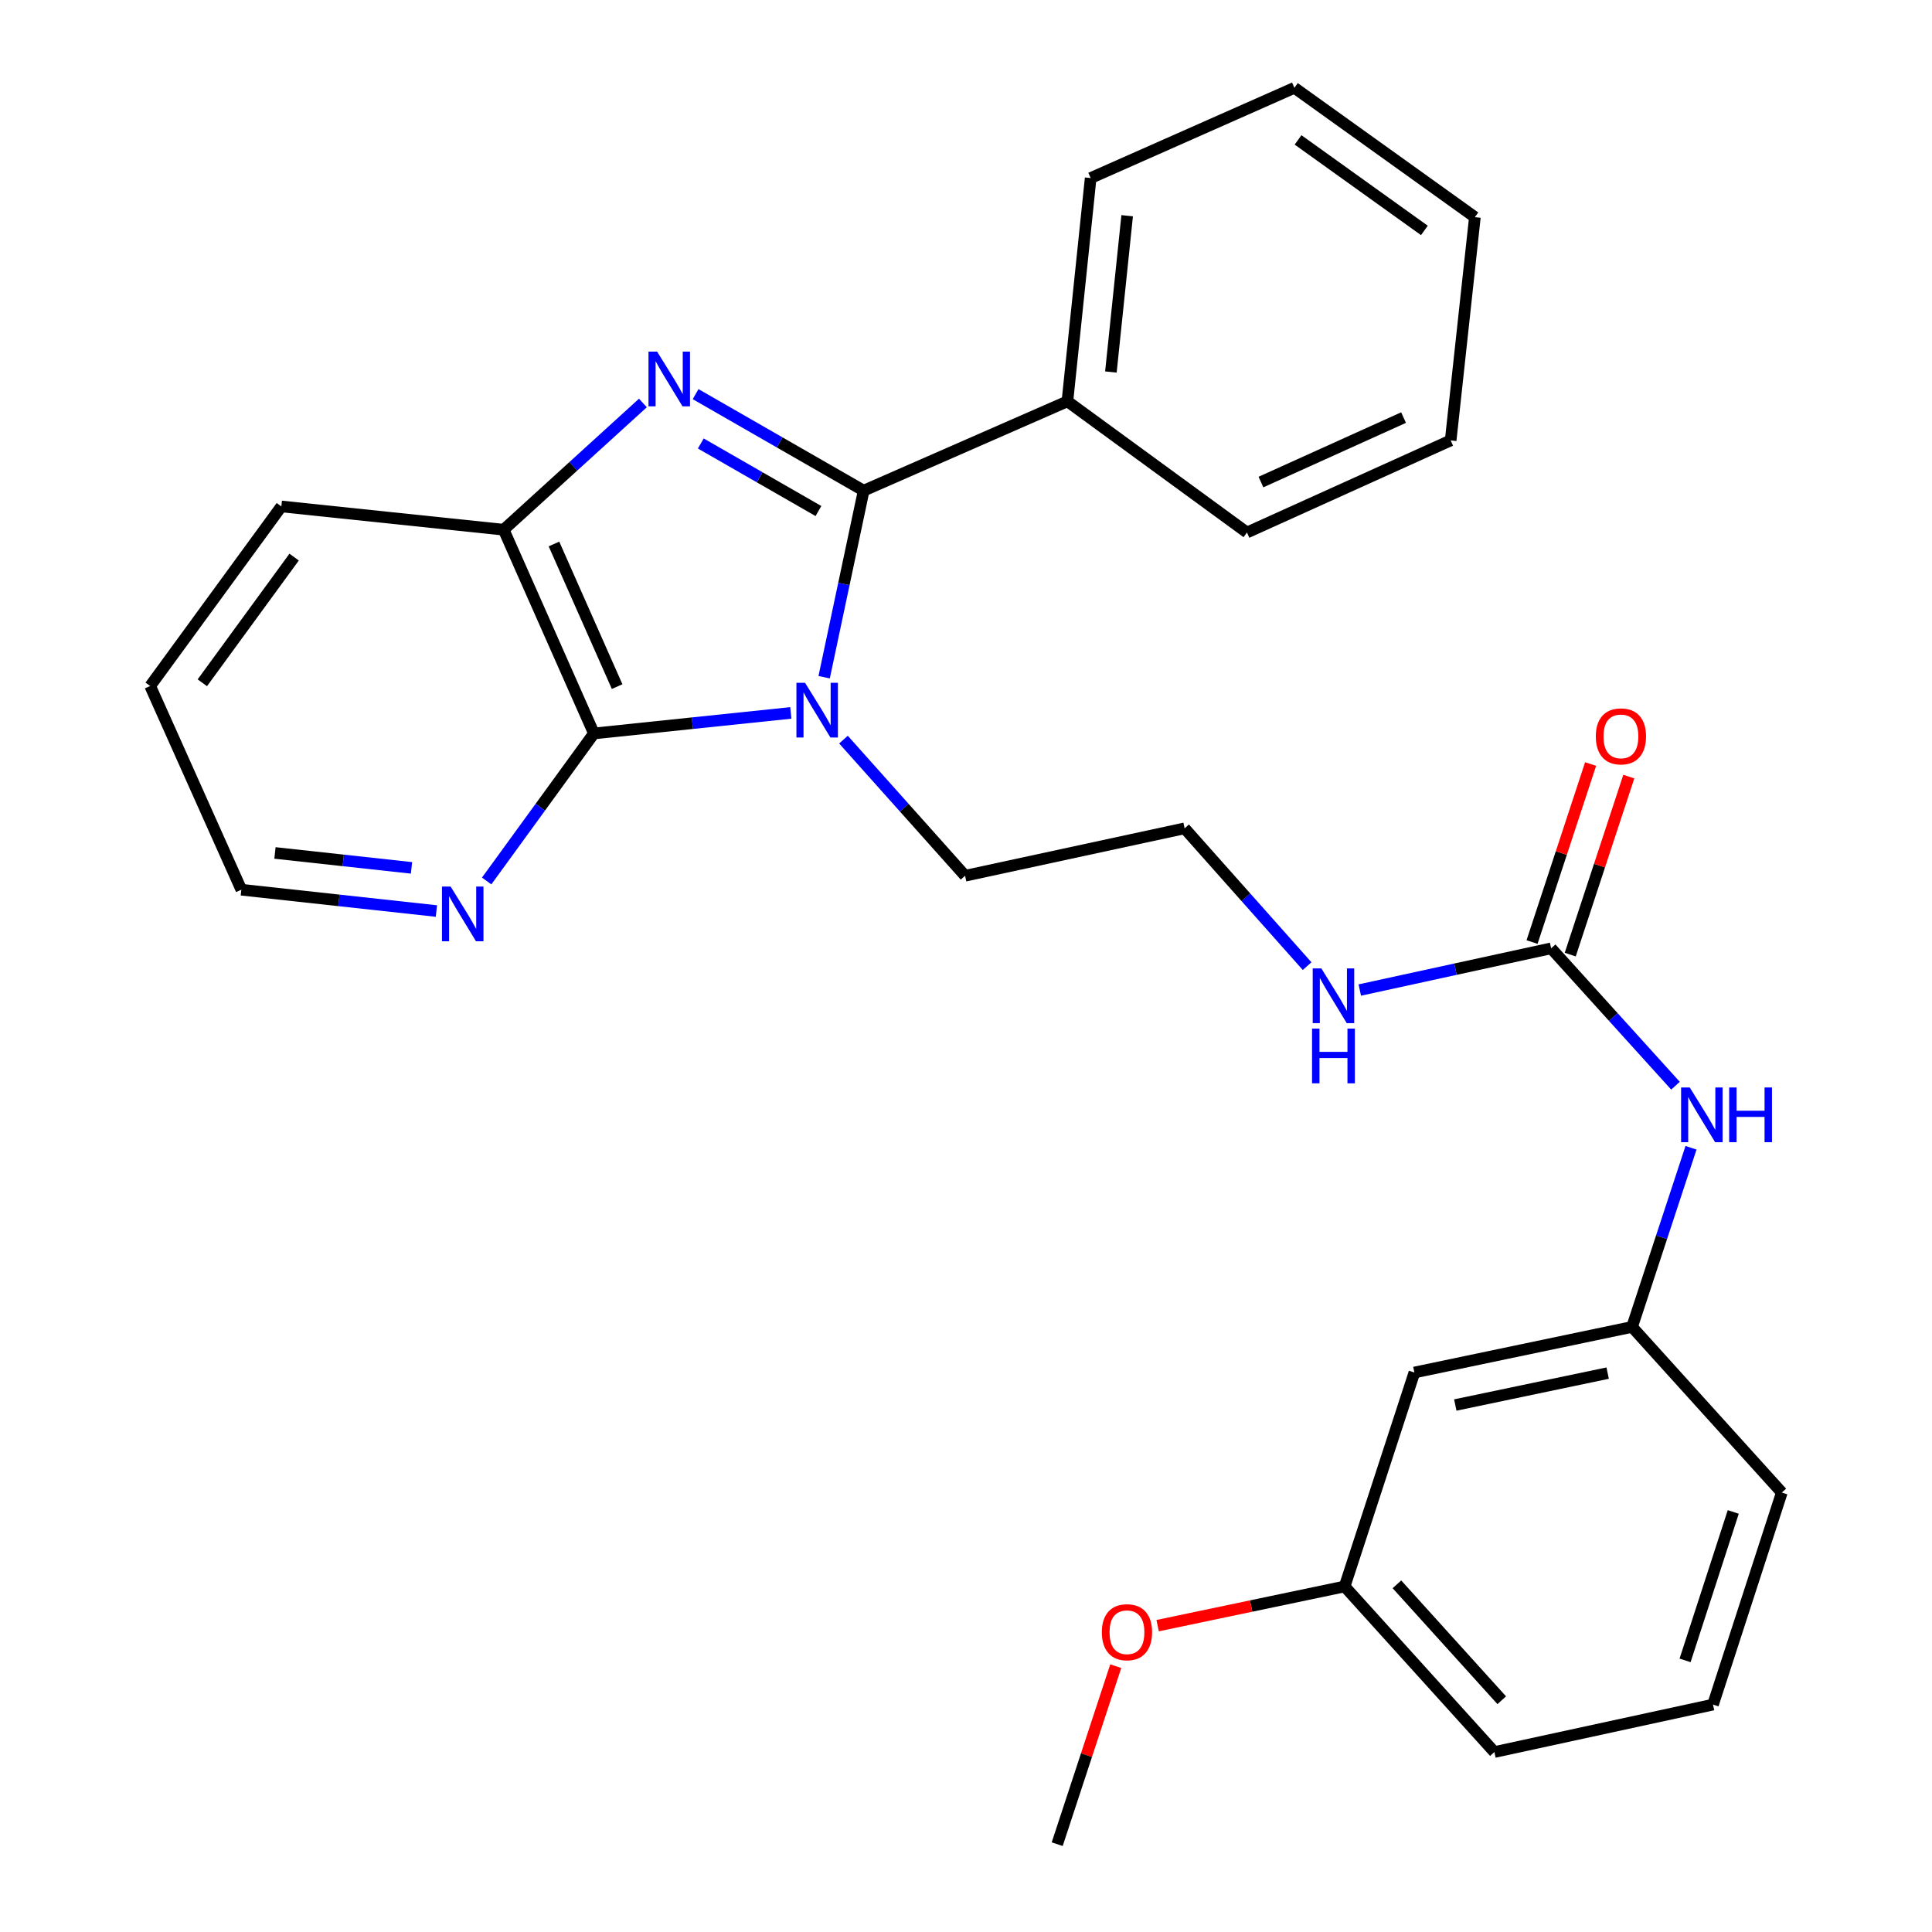 <?xml version='1.0' encoding='iso-8859-1'?>
<svg version='1.1' baseProfile='full'
              xmlns='http://www.w3.org/2000/svg'
                      xmlns:rdkit='http://www.rdkit.org/xml'
                      xmlns:xlink='http://www.w3.org/1999/xlink'
                  xml:space='preserve'
width='1000px' height='1000px' viewBox='0 0 1000 1000'>
<!-- END OF HEADER -->
<rect style='opacity:1.0;fill:#FFFFFF;stroke:none' width='1000' height='1000' x='0' y='0'> </rect>
<path class='bond-0' d='M 426.58,350.521 L 436.808,302.239' style='fill:none;fill-rule:evenodd;stroke:#0000FF;stroke-width:6px;stroke-linecap:butt;stroke-linejoin:miter;stroke-opacity:1' />
<path class='bond-0' d='M 436.808,302.239 L 447.036,253.957' style='fill:none;fill-rule:evenodd;stroke:#000000;stroke-width:6px;stroke-linecap:butt;stroke-linejoin:miter;stroke-opacity:1' />
<path class='bond-2' d='M 409.32,369.007 L 358.363,374.32' style='fill:none;fill-rule:evenodd;stroke:#0000FF;stroke-width:6px;stroke-linecap:butt;stroke-linejoin:miter;stroke-opacity:1' />
<path class='bond-2' d='M 358.363,374.32 L 307.406,379.632' style='fill:none;fill-rule:evenodd;stroke:#000000;stroke-width:6px;stroke-linecap:butt;stroke-linejoin:miter;stroke-opacity:1' />
<path class='bond-12' d='M 436.578,382.824 L 468.052,418.057' style='fill:none;fill-rule:evenodd;stroke:#0000FF;stroke-width:6px;stroke-linecap:butt;stroke-linejoin:miter;stroke-opacity:1' />
<path class='bond-12' d='M 468.052,418.057 L 499.526,453.291' style='fill:none;fill-rule:evenodd;stroke:#000000;stroke-width:6px;stroke-linecap:butt;stroke-linejoin:miter;stroke-opacity:1' />
<path class='bond-1' d='M 447.036,253.957 L 403.541,228.981' style='fill:none;fill-rule:evenodd;stroke:#000000;stroke-width:6px;stroke-linecap:butt;stroke-linejoin:miter;stroke-opacity:1' />
<path class='bond-1' d='M 403.541,228.981 L 360.045,204.005' style='fill:none;fill-rule:evenodd;stroke:#0000FF;stroke-width:6px;stroke-linecap:butt;stroke-linejoin:miter;stroke-opacity:1' />
<path class='bond-1' d='M 423.624,264.511 L 393.177,247.028' style='fill:none;fill-rule:evenodd;stroke:#000000;stroke-width:6px;stroke-linecap:butt;stroke-linejoin:miter;stroke-opacity:1' />
<path class='bond-1' d='M 393.177,247.028 L 362.73,229.545' style='fill:none;fill-rule:evenodd;stroke:#0000FF;stroke-width:6px;stroke-linecap:butt;stroke-linejoin:miter;stroke-opacity:1' />
<path class='bond-7' d='M 447.036,253.957 L 552.49,207.734' style='fill:none;fill-rule:evenodd;stroke:#000000;stroke-width:6px;stroke-linecap:butt;stroke-linejoin:miter;stroke-opacity:1' />
<path class='bond-28' d='M 332.766,208.584 L 296.732,241.381' style='fill:none;fill-rule:evenodd;stroke:#0000FF;stroke-width:6px;stroke-linecap:butt;stroke-linejoin:miter;stroke-opacity:1' />
<path class='bond-28' d='M 296.732,241.381 L 260.697,274.178' style='fill:none;fill-rule:evenodd;stroke:#000000;stroke-width:6px;stroke-linecap:butt;stroke-linejoin:miter;stroke-opacity:1' />
<path class='bond-3' d='M 307.406,379.632 L 260.697,274.178' style='fill:none;fill-rule:evenodd;stroke:#000000;stroke-width:6px;stroke-linecap:butt;stroke-linejoin:miter;stroke-opacity:1' />
<path class='bond-3' d='M 319.428,355.386 L 286.732,281.568' style='fill:none;fill-rule:evenodd;stroke:#000000;stroke-width:6px;stroke-linecap:butt;stroke-linejoin:miter;stroke-opacity:1' />
<path class='bond-5' d='M 307.406,379.632 L 279.652,417.812' style='fill:none;fill-rule:evenodd;stroke:#000000;stroke-width:6px;stroke-linecap:butt;stroke-linejoin:miter;stroke-opacity:1' />
<path class='bond-5' d='M 279.652,417.812 L 251.897,455.991' style='fill:none;fill-rule:evenodd;stroke:#0000FF;stroke-width:6px;stroke-linecap:butt;stroke-linejoin:miter;stroke-opacity:1' />
<path class='bond-15' d='M 260.697,274.178 L 145.625,262.131' style='fill:none;fill-rule:evenodd;stroke:#000000;stroke-width:6px;stroke-linecap:butt;stroke-linejoin:miter;stroke-opacity:1' />
<path class='bond-4' d='M 802.868,490.855 L 753.346,501.649' style='fill:none;fill-rule:evenodd;stroke:#000000;stroke-width:6px;stroke-linecap:butt;stroke-linejoin:miter;stroke-opacity:1' />
<path class='bond-4' d='M 753.346,501.649 L 703.823,512.442' style='fill:none;fill-rule:evenodd;stroke:#0000FF;stroke-width:6px;stroke-linecap:butt;stroke-linejoin:miter;stroke-opacity:1' />
<path class='bond-6' d='M 802.868,490.855 L 835.049,526.407' style='fill:none;fill-rule:evenodd;stroke:#000000;stroke-width:6px;stroke-linecap:butt;stroke-linejoin:miter;stroke-opacity:1' />
<path class='bond-6' d='M 835.049,526.407 L 867.229,561.959' style='fill:none;fill-rule:evenodd;stroke:#0000FF;stroke-width:6px;stroke-linecap:butt;stroke-linejoin:miter;stroke-opacity:1' />
<path class='bond-8' d='M 812.753,494.107 L 827.909,448.037' style='fill:none;fill-rule:evenodd;stroke:#000000;stroke-width:6px;stroke-linecap:butt;stroke-linejoin:miter;stroke-opacity:1' />
<path class='bond-8' d='M 827.909,448.037 L 843.065,401.967' style='fill:none;fill-rule:evenodd;stroke:#FF0000;stroke-width:6px;stroke-linecap:butt;stroke-linejoin:miter;stroke-opacity:1' />
<path class='bond-8' d='M 792.984,487.603 L 808.14,441.533' style='fill:none;fill-rule:evenodd;stroke:#000000;stroke-width:6px;stroke-linecap:butt;stroke-linejoin:miter;stroke-opacity:1' />
<path class='bond-8' d='M 808.14,441.533 L 823.296,395.463' style='fill:none;fill-rule:evenodd;stroke:#FF0000;stroke-width:6px;stroke-linecap:butt;stroke-linejoin:miter;stroke-opacity:1' />
<path class='bond-18' d='M 225.883,471.55 L 175.4,466.033' style='fill:none;fill-rule:evenodd;stroke:#0000FF;stroke-width:6px;stroke-linecap:butt;stroke-linejoin:miter;stroke-opacity:1' />
<path class='bond-18' d='M 175.4,466.033 L 124.918,460.517' style='fill:none;fill-rule:evenodd;stroke:#000000;stroke-width:6px;stroke-linecap:butt;stroke-linejoin:miter;stroke-opacity:1' />
<path class='bond-18' d='M 212.999,449.207 L 177.661,445.346' style='fill:none;fill-rule:evenodd;stroke:#0000FF;stroke-width:6px;stroke-linecap:butt;stroke-linejoin:miter;stroke-opacity:1' />
<path class='bond-18' d='M 177.661,445.346 L 142.323,441.484' style='fill:none;fill-rule:evenodd;stroke:#000000;stroke-width:6px;stroke-linecap:butt;stroke-linejoin:miter;stroke-opacity:1' />
<path class='bond-9' d='M 875.265,594.084 L 860.011,640.449' style='fill:none;fill-rule:evenodd;stroke:#0000FF;stroke-width:6px;stroke-linecap:butt;stroke-linejoin:miter;stroke-opacity:1' />
<path class='bond-9' d='M 860.011,640.449 L 844.756,686.813' style='fill:none;fill-rule:evenodd;stroke:#000000;stroke-width:6px;stroke-linecap:butt;stroke-linejoin:miter;stroke-opacity:1' />
<path class='bond-20' d='M 552.49,207.734 L 564.525,92.163' style='fill:none;fill-rule:evenodd;stroke:#000000;stroke-width:6px;stroke-linecap:butt;stroke-linejoin:miter;stroke-opacity:1' />
<path class='bond-20' d='M 574.994,192.554 L 583.419,111.655' style='fill:none;fill-rule:evenodd;stroke:#000000;stroke-width:6px;stroke-linecap:butt;stroke-linejoin:miter;stroke-opacity:1' />
<path class='bond-21' d='M 552.49,207.734 L 645.422,275.623' style='fill:none;fill-rule:evenodd;stroke:#000000;stroke-width:6px;stroke-linecap:butt;stroke-linejoin:miter;stroke-opacity:1' />
<path class='bond-10' d='M 844.756,686.813 L 732.088,710.41' style='fill:none;fill-rule:evenodd;stroke:#000000;stroke-width:6px;stroke-linecap:butt;stroke-linejoin:miter;stroke-opacity:1' />
<path class='bond-10' d='M 832.122,710.721 L 753.254,727.239' style='fill:none;fill-rule:evenodd;stroke:#000000;stroke-width:6px;stroke-linecap:butt;stroke-linejoin:miter;stroke-opacity:1' />
<path class='bond-19' d='M 844.756,686.813 L 922.265,772.542' style='fill:none;fill-rule:evenodd;stroke:#000000;stroke-width:6px;stroke-linecap:butt;stroke-linejoin:miter;stroke-opacity:1' />
<path class='bond-13' d='M 732.088,710.41 L 695.981,821.147' style='fill:none;fill-rule:evenodd;stroke:#000000;stroke-width:6px;stroke-linecap:butt;stroke-linejoin:miter;stroke-opacity:1' />
<path class='bond-11' d='M 676.561,500.07 L 644.857,464.408' style='fill:none;fill-rule:evenodd;stroke:#0000FF;stroke-width:6px;stroke-linecap:butt;stroke-linejoin:miter;stroke-opacity:1' />
<path class='bond-11' d='M 644.857,464.408 L 613.154,428.746' style='fill:none;fill-rule:evenodd;stroke:#000000;stroke-width:6px;stroke-linecap:butt;stroke-linejoin:miter;stroke-opacity:1' />
<path class='bond-14' d='M 499.526,453.291 L 613.154,428.746' style='fill:none;fill-rule:evenodd;stroke:#000000;stroke-width:6px;stroke-linecap:butt;stroke-linejoin:miter;stroke-opacity:1' />
<path class='bond-16' d='M 695.981,821.147 L 647.586,831.288' style='fill:none;fill-rule:evenodd;stroke:#000000;stroke-width:6px;stroke-linecap:butt;stroke-linejoin:miter;stroke-opacity:1' />
<path class='bond-16' d='M 647.586,831.288 L 599.191,841.429' style='fill:none;fill-rule:evenodd;stroke:#FF0000;stroke-width:6px;stroke-linecap:butt;stroke-linejoin:miter;stroke-opacity:1' />
<path class='bond-31' d='M 695.981,821.147 L 773.49,906.854' style='fill:none;fill-rule:evenodd;stroke:#000000;stroke-width:6px;stroke-linecap:butt;stroke-linejoin:miter;stroke-opacity:1' />
<path class='bond-31' d='M 723.043,820.044 L 777.299,880.039' style='fill:none;fill-rule:evenodd;stroke:#000000;stroke-width:6px;stroke-linecap:butt;stroke-linejoin:miter;stroke-opacity:1' />
<path class='bond-29' d='M 145.625,262.131 L 77.735,355.075' style='fill:none;fill-rule:evenodd;stroke:#000000;stroke-width:6px;stroke-linecap:butt;stroke-linejoin:miter;stroke-opacity:1' />
<path class='bond-29' d='M 152.246,288.348 L 104.723,353.409' style='fill:none;fill-rule:evenodd;stroke:#000000;stroke-width:6px;stroke-linecap:butt;stroke-linejoin:miter;stroke-opacity:1' />
<path class='bond-23' d='M 577.509,862.406 L 562.357,908.476' style='fill:none;fill-rule:evenodd;stroke:#FF0000;stroke-width:6px;stroke-linecap:butt;stroke-linejoin:miter;stroke-opacity:1' />
<path class='bond-23' d='M 562.357,908.476 L 547.206,954.545' style='fill:none;fill-rule:evenodd;stroke:#000000;stroke-width:6px;stroke-linecap:butt;stroke-linejoin:miter;stroke-opacity:1' />
<path class='bond-17' d='M 886.644,882.297 L 922.265,772.542' style='fill:none;fill-rule:evenodd;stroke:#000000;stroke-width:6px;stroke-linecap:butt;stroke-linejoin:miter;stroke-opacity:1' />
<path class='bond-17' d='M 872.193,859.409 L 897.128,782.581' style='fill:none;fill-rule:evenodd;stroke:#000000;stroke-width:6px;stroke-linecap:butt;stroke-linejoin:miter;stroke-opacity:1' />
<path class='bond-22' d='M 886.644,882.297 L 773.49,906.854' style='fill:none;fill-rule:evenodd;stroke:#000000;stroke-width:6px;stroke-linecap:butt;stroke-linejoin:miter;stroke-opacity:1' />
<path class='bond-24' d='M 124.918,460.517 L 77.735,355.075' style='fill:none;fill-rule:evenodd;stroke:#000000;stroke-width:6px;stroke-linecap:butt;stroke-linejoin:miter;stroke-opacity:1' />
<path class='bond-26' d='M 564.525,92.163 L 669.979,45.455' style='fill:none;fill-rule:evenodd;stroke:#000000;stroke-width:6px;stroke-linecap:butt;stroke-linejoin:miter;stroke-opacity:1' />
<path class='bond-25' d='M 645.422,275.623 L 750.864,227.955' style='fill:none;fill-rule:evenodd;stroke:#000000;stroke-width:6px;stroke-linecap:butt;stroke-linejoin:miter;stroke-opacity:1' />
<path class='bond-25' d='M 652.666,249.51 L 726.475,216.142' style='fill:none;fill-rule:evenodd;stroke:#000000;stroke-width:6px;stroke-linecap:butt;stroke-linejoin:miter;stroke-opacity:1' />
<path class='bond-27' d='M 750.864,227.955 L 763.397,112.396' style='fill:none;fill-rule:evenodd;stroke:#000000;stroke-width:6px;stroke-linecap:butt;stroke-linejoin:miter;stroke-opacity:1' />
<path class='bond-30' d='M 669.979,45.455 L 763.397,112.396' style='fill:none;fill-rule:evenodd;stroke:#000000;stroke-width:6px;stroke-linecap:butt;stroke-linejoin:miter;stroke-opacity:1' />
<path class='bond-30' d='M 671.87,72.412 L 737.263,119.271' style='fill:none;fill-rule:evenodd;stroke:#000000;stroke-width:6px;stroke-linecap:butt;stroke-linejoin:miter;stroke-opacity:1' />
<path  class='atom-0' d='M 416.705 353.425
L 425.985 368.425
Q 426.905 369.905, 428.385 372.585
Q 429.865 375.265, 429.945 375.425
L 429.945 353.425
L 433.705 353.425
L 433.705 381.745
L 429.825 381.745
L 419.865 365.345
Q 418.705 363.425, 417.465 361.225
Q 416.265 359.025, 415.905 358.345
L 415.905 381.745
L 412.225 381.745
L 412.225 353.425
L 416.705 353.425
' fill='#0000FF'/>
<path  class='atom-2' d='M 340.144 182.012
L 349.424 197.012
Q 350.344 198.492, 351.824 201.172
Q 353.304 203.852, 353.384 204.012
L 353.384 182.012
L 357.144 182.012
L 357.144 210.332
L 353.264 210.332
L 343.304 193.932
Q 342.144 192.012, 340.904 189.812
Q 339.704 187.612, 339.344 186.932
L 339.344 210.332
L 335.664 210.332
L 335.664 182.012
L 340.144 182.012
' fill='#0000FF'/>
<path  class='atom-6' d='M 233.245 458.878
L 242.525 473.878
Q 243.445 475.358, 244.925 478.038
Q 246.405 480.718, 246.485 480.878
L 246.485 458.878
L 250.245 458.878
L 250.245 487.198
L 246.365 487.198
L 236.405 470.798
Q 235.245 468.878, 234.005 466.678
Q 232.805 464.478, 232.445 463.798
L 232.445 487.198
L 228.765 487.198
L 228.765 458.878
L 233.245 458.878
' fill='#0000FF'/>
<path  class='atom-7' d='M 874.615 562.875
L 883.895 577.875
Q 884.815 579.355, 886.295 582.035
Q 887.775 584.715, 887.855 584.875
L 887.855 562.875
L 891.615 562.875
L 891.615 591.195
L 887.735 591.195
L 877.775 574.795
Q 876.615 572.875, 875.375 570.675
Q 874.175 568.475, 873.815 567.795
L 873.815 591.195
L 870.135 591.195
L 870.135 562.875
L 874.615 562.875
' fill='#0000FF'/>
<path  class='atom-7' d='M 895.015 562.875
L 898.855 562.875
L 898.855 574.915
L 913.335 574.915
L 913.335 562.875
L 917.175 562.875
L 917.175 591.195
L 913.335 591.195
L 913.335 578.115
L 898.855 578.115
L 898.855 591.195
L 895.015 591.195
L 895.015 562.875
' fill='#0000FF'/>
<path  class='atom-9' d='M 825.987 381.146
Q 825.987 374.346, 829.347 370.546
Q 832.707 366.746, 838.987 366.746
Q 845.267 366.746, 848.627 370.546
Q 851.987 374.346, 851.987 381.146
Q 851.987 388.026, 848.587 391.946
Q 845.187 395.826, 838.987 395.826
Q 832.747 395.826, 829.347 391.946
Q 825.987 388.066, 825.987 381.146
M 838.987 392.626
Q 843.307 392.626, 845.627 389.746
Q 847.987 386.826, 847.987 381.146
Q 847.987 375.586, 845.627 372.786
Q 843.307 369.946, 838.987 369.946
Q 834.667 369.946, 832.307 372.746
Q 829.987 375.546, 829.987 381.146
Q 829.987 386.866, 832.307 389.746
Q 834.667 392.626, 838.987 392.626
' fill='#FF0000'/>
<path  class='atom-12' d='M 683.94 501.252
L 693.22 516.252
Q 694.14 517.732, 695.62 520.412
Q 697.1 523.092, 697.18 523.252
L 697.18 501.252
L 700.94 501.252
L 700.94 529.572
L 697.06 529.572
L 687.1 513.172
Q 685.94 511.252, 684.7 509.052
Q 683.5 506.852, 683.14 506.172
L 683.14 529.572
L 679.46 529.572
L 679.46 501.252
L 683.94 501.252
' fill='#0000FF'/>
<path  class='atom-12' d='M 679.12 532.404
L 682.96 532.404
L 682.96 544.444
L 697.44 544.444
L 697.44 532.404
L 701.28 532.404
L 701.28 560.724
L 697.44 560.724
L 697.44 547.644
L 682.96 547.644
L 682.96 560.724
L 679.12 560.724
L 679.12 532.404
' fill='#0000FF'/>
<path  class='atom-17' d='M 570.313 844.836
Q 570.313 838.036, 573.673 834.236
Q 577.033 830.436, 583.313 830.436
Q 589.593 830.436, 592.953 834.236
Q 596.313 838.036, 596.313 844.836
Q 596.313 851.716, 592.913 855.636
Q 589.513 859.516, 583.313 859.516
Q 577.073 859.516, 573.673 855.636
Q 570.313 851.756, 570.313 844.836
M 583.313 856.316
Q 587.633 856.316, 589.953 853.436
Q 592.313 850.516, 592.313 844.836
Q 592.313 839.276, 589.953 836.476
Q 587.633 833.636, 583.313 833.636
Q 578.993 833.636, 576.633 836.436
Q 574.313 839.236, 574.313 844.836
Q 574.313 850.556, 576.633 853.436
Q 578.993 856.316, 583.313 856.316
' fill='#FF0000'/>
</svg>
